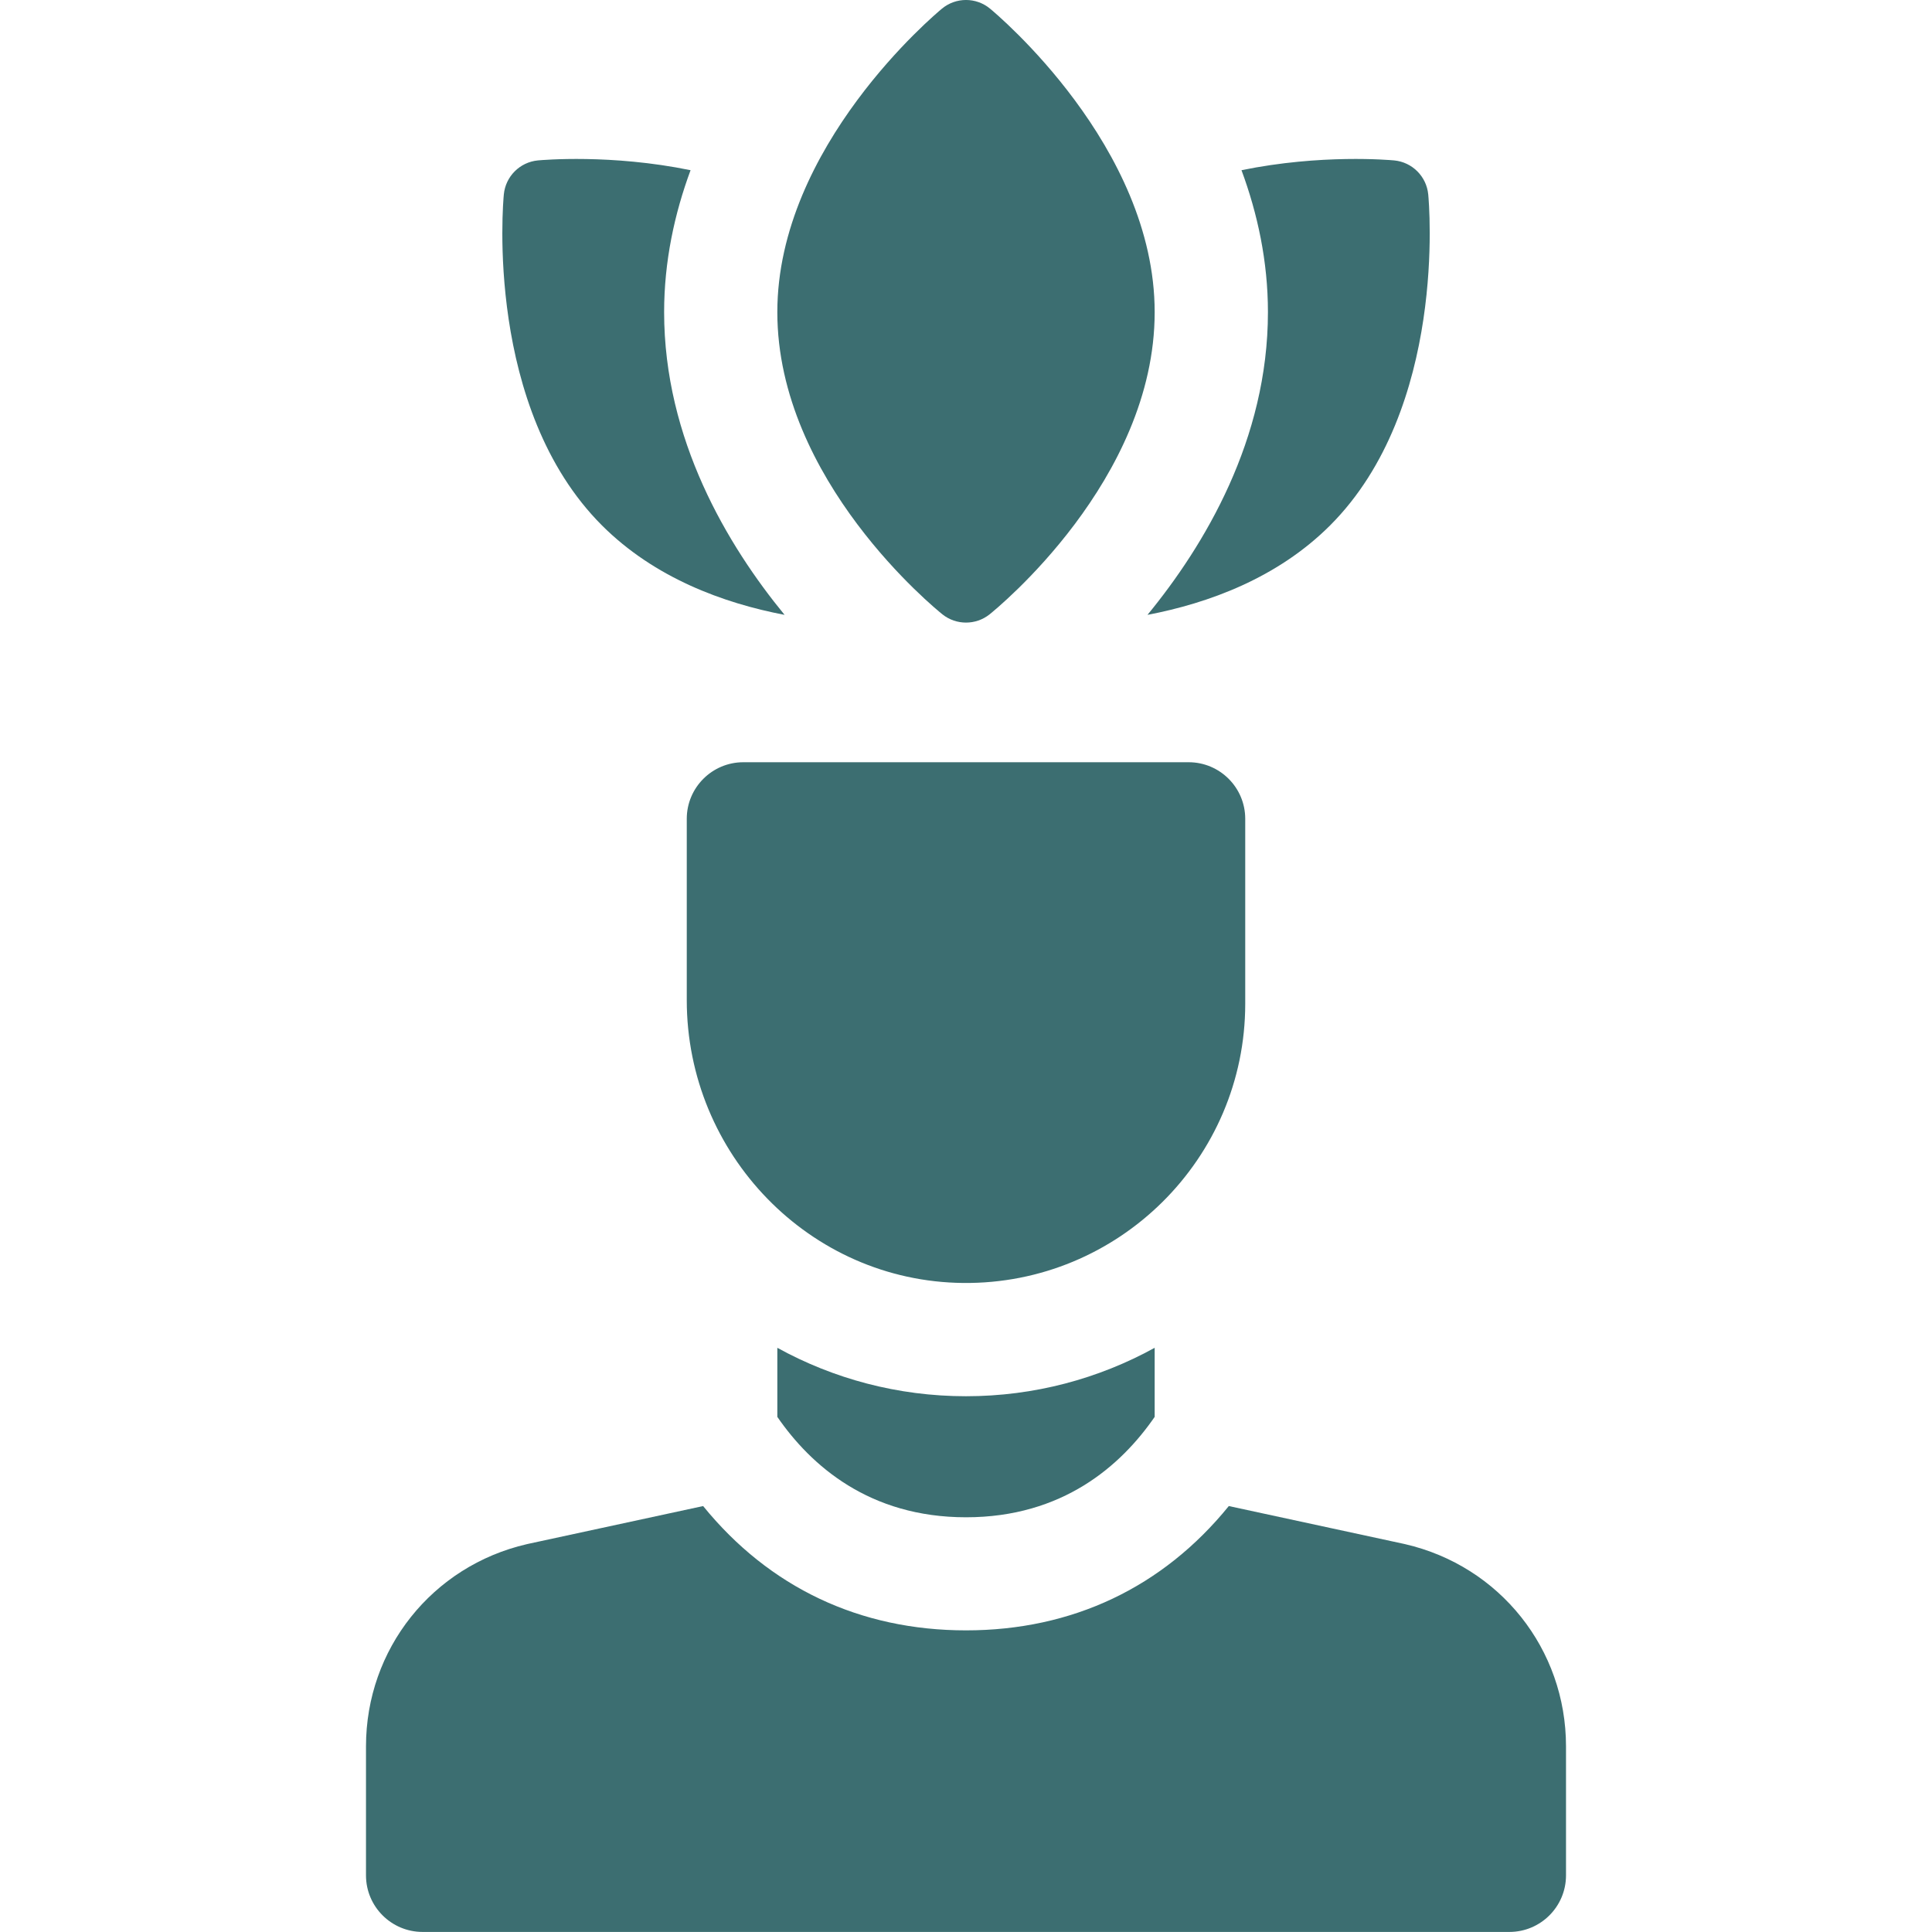 <svg width="32" height="32" viewBox="0 0 32 32" fill="none" xmlns="http://www.w3.org/2000/svg">
<path d="M15.61 10.176C15.724 10.267 15.862 10.312 16 10.312C16.138 10.312 16.276 10.267 16.39 10.176C16.502 10.086 19.125 7.956 19.125 5.17C19.125 2.424 16.509 0.235 16.398 0.143C16.167 -0.048 15.833 -0.048 15.602 0.143C15.491 0.235 12.875 2.424 12.875 5.17C12.875 7.956 15.498 10.086 15.61 10.176Z" fill="#3C6E71"/>
<path d="M20.625 16.625V13.562C20.625 13.045 20.205 12.625 19.688 12.625H12.312C11.795 12.625 11.375 13.045 11.375 13.562V16.566C11.375 19.112 13.408 21.225 15.954 21.25C18.525 21.275 20.625 19.19 20.625 16.625Z" fill="#3C6E71"/>
<path d="M12.875 22.324V23.468C13.43 24.273 14.398 25.131 16 25.131C17.602 25.131 18.569 24.274 19.125 23.468V22.324C18.197 22.835 17.132 23.126 16 23.126C14.868 23.126 13.803 22.835 12.875 22.324Z" fill="#3C6E71"/>
<path d="M23.273 25.576C23.269 25.575 23.264 25.574 23.26 25.573L20.353 24.945C19.259 26.293 17.759 27.004 16 27.004C14.24 27.004 12.741 26.293 11.646 24.945L8.74 25.573C8.736 25.574 8.731 25.575 8.727 25.576C7.158 25.938 6.062 27.315 6.062 28.925V31.062C6.062 31.579 6.482 31.999 7 31.999H25C25.518 31.999 25.938 31.579 25.938 31.062V28.925C25.938 27.315 24.842 25.938 23.273 25.576Z" fill="#3C6E71"/>
<path d="M12.995 10.184C12.05 9.032 11 7.278 11 5.17C11 4.328 11.172 3.538 11.438 2.819C10.12 2.549 8.989 2.65 8.908 2.657C8.61 2.686 8.374 2.922 8.345 3.22C8.331 3.364 8.03 6.762 9.971 8.703C10.841 9.572 11.98 9.99 12.995 10.184Z" fill="#3C6E71"/>
<path d="M19.006 10.184C20.021 9.99 21.16 9.572 22.03 8.703C23.971 6.762 23.67 3.364 23.656 3.22C23.627 2.922 23.391 2.686 23.093 2.657C23.012 2.65 21.881 2.549 20.563 2.819C20.829 3.538 21.001 4.328 21.001 5.17C21.001 7.279 19.951 9.032 19.006 10.184Z" fill="#3C6E71"/>
</svg>
